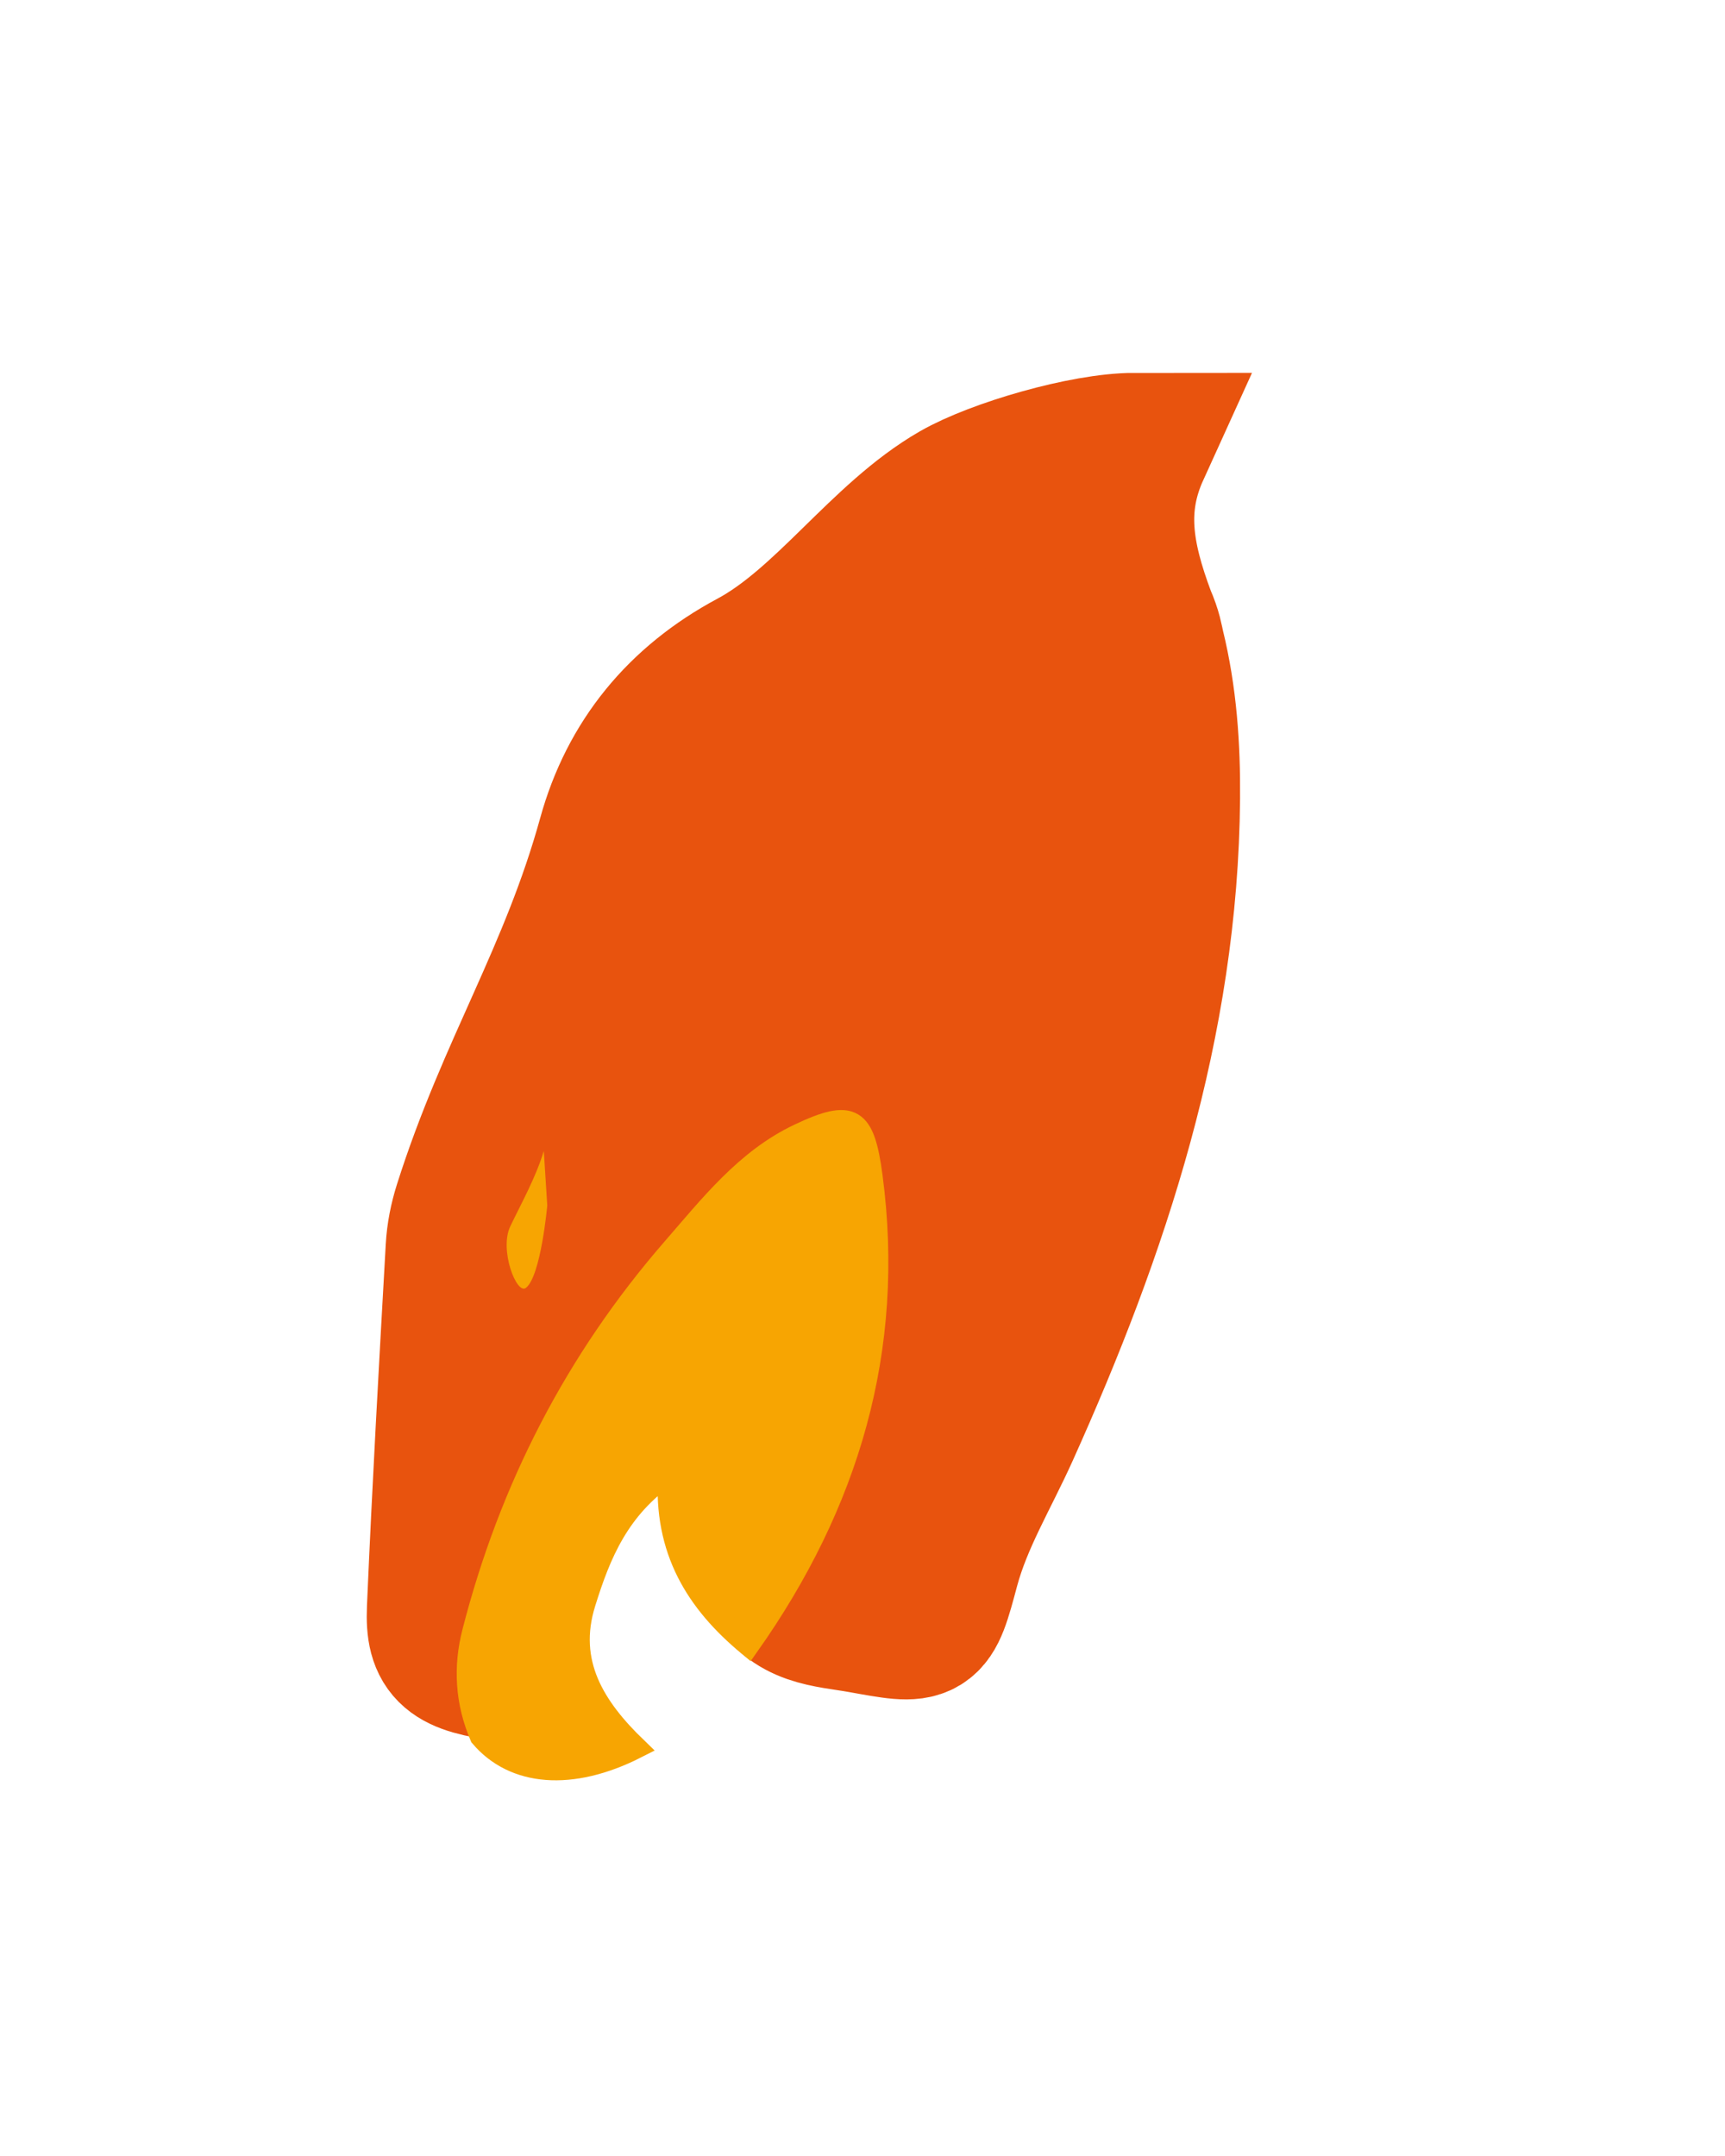 <svg viewBox="0 0 16 20" fill="none" xmlns="http://www.w3.org/2000/svg">
<path d="M7.186 14.607C7.353 14.949 7.677 14.947 7.992 15.003C8.6 15.112 8.596 15.125 8.756 14.527C8.877 14.078 9.12 13.681 9.309 13.261C10.149 11.395 10.782 9.482 10.799 7.406C10.803 6.932 10.771 6.466 10.658 6.006C10.645 5.95 10.635 5.87 10.576 5.737C10.36 5.16 10.281 4.69 10.521 4.162C10.068 4.162 9.246 4.402 8.882 4.611C8.198 5.004 7.682 5.801 6.987 6.173C6.324 6.528 5.884 7.065 5.688 7.776C5.332 9.063 4.755 9.927 4.352 11.199C4.313 11.322 4.287 11.452 4.28 11.58C4.217 12.696 4.154 13.812 4.106 14.928C4.09 15.302 4.206 15.387 4.701 15.453C4.566 15.136 4.545 14.811 4.63 14.48C4.972 13.153 5.582 11.965 6.481 10.929C6.828 10.529 7.16 10.102 7.653 9.868C8.151 9.632 8.256 9.707 8.329 10.257C8.542 11.865 8.108 13.3 7.186 14.607Z" fill="#E8530E" stroke="#E8530E" stroke-width="1.406" stroke-miterlimit="10"/>
<path d="M6.943 15.263C7.865 13.956 8.299 12.521 8.086 10.913C8.013 10.363 7.908 10.288 7.411 10.524C6.917 10.758 6.586 11.185 6.238 11.585C5.339 12.621 4.729 13.809 4.388 15.136C4.302 15.467 4.323 15.792 4.458 16.108C4.766 16.472 5.3 16.518 5.901 16.213C5.517 15.842 5.249 15.427 5.425 14.867C5.565 14.417 5.738 13.989 6.205 13.672C6.157 14.383 6.464 14.866 6.943 15.263Z" fill="#F7A502" stroke="#F7A502" stroke-width="0.201" stroke-miterlimit="10" stroke-linecap="round"/>
<path d="M5.044 10.677L5.076 11.183C5.076 11.183 5.017 11.839 4.878 11.947C4.792 12.014 4.629 11.594 4.733 11.376C4.837 11.159 4.97 10.922 5.044 10.677Z" fill="#F7A502"/>
</svg>
